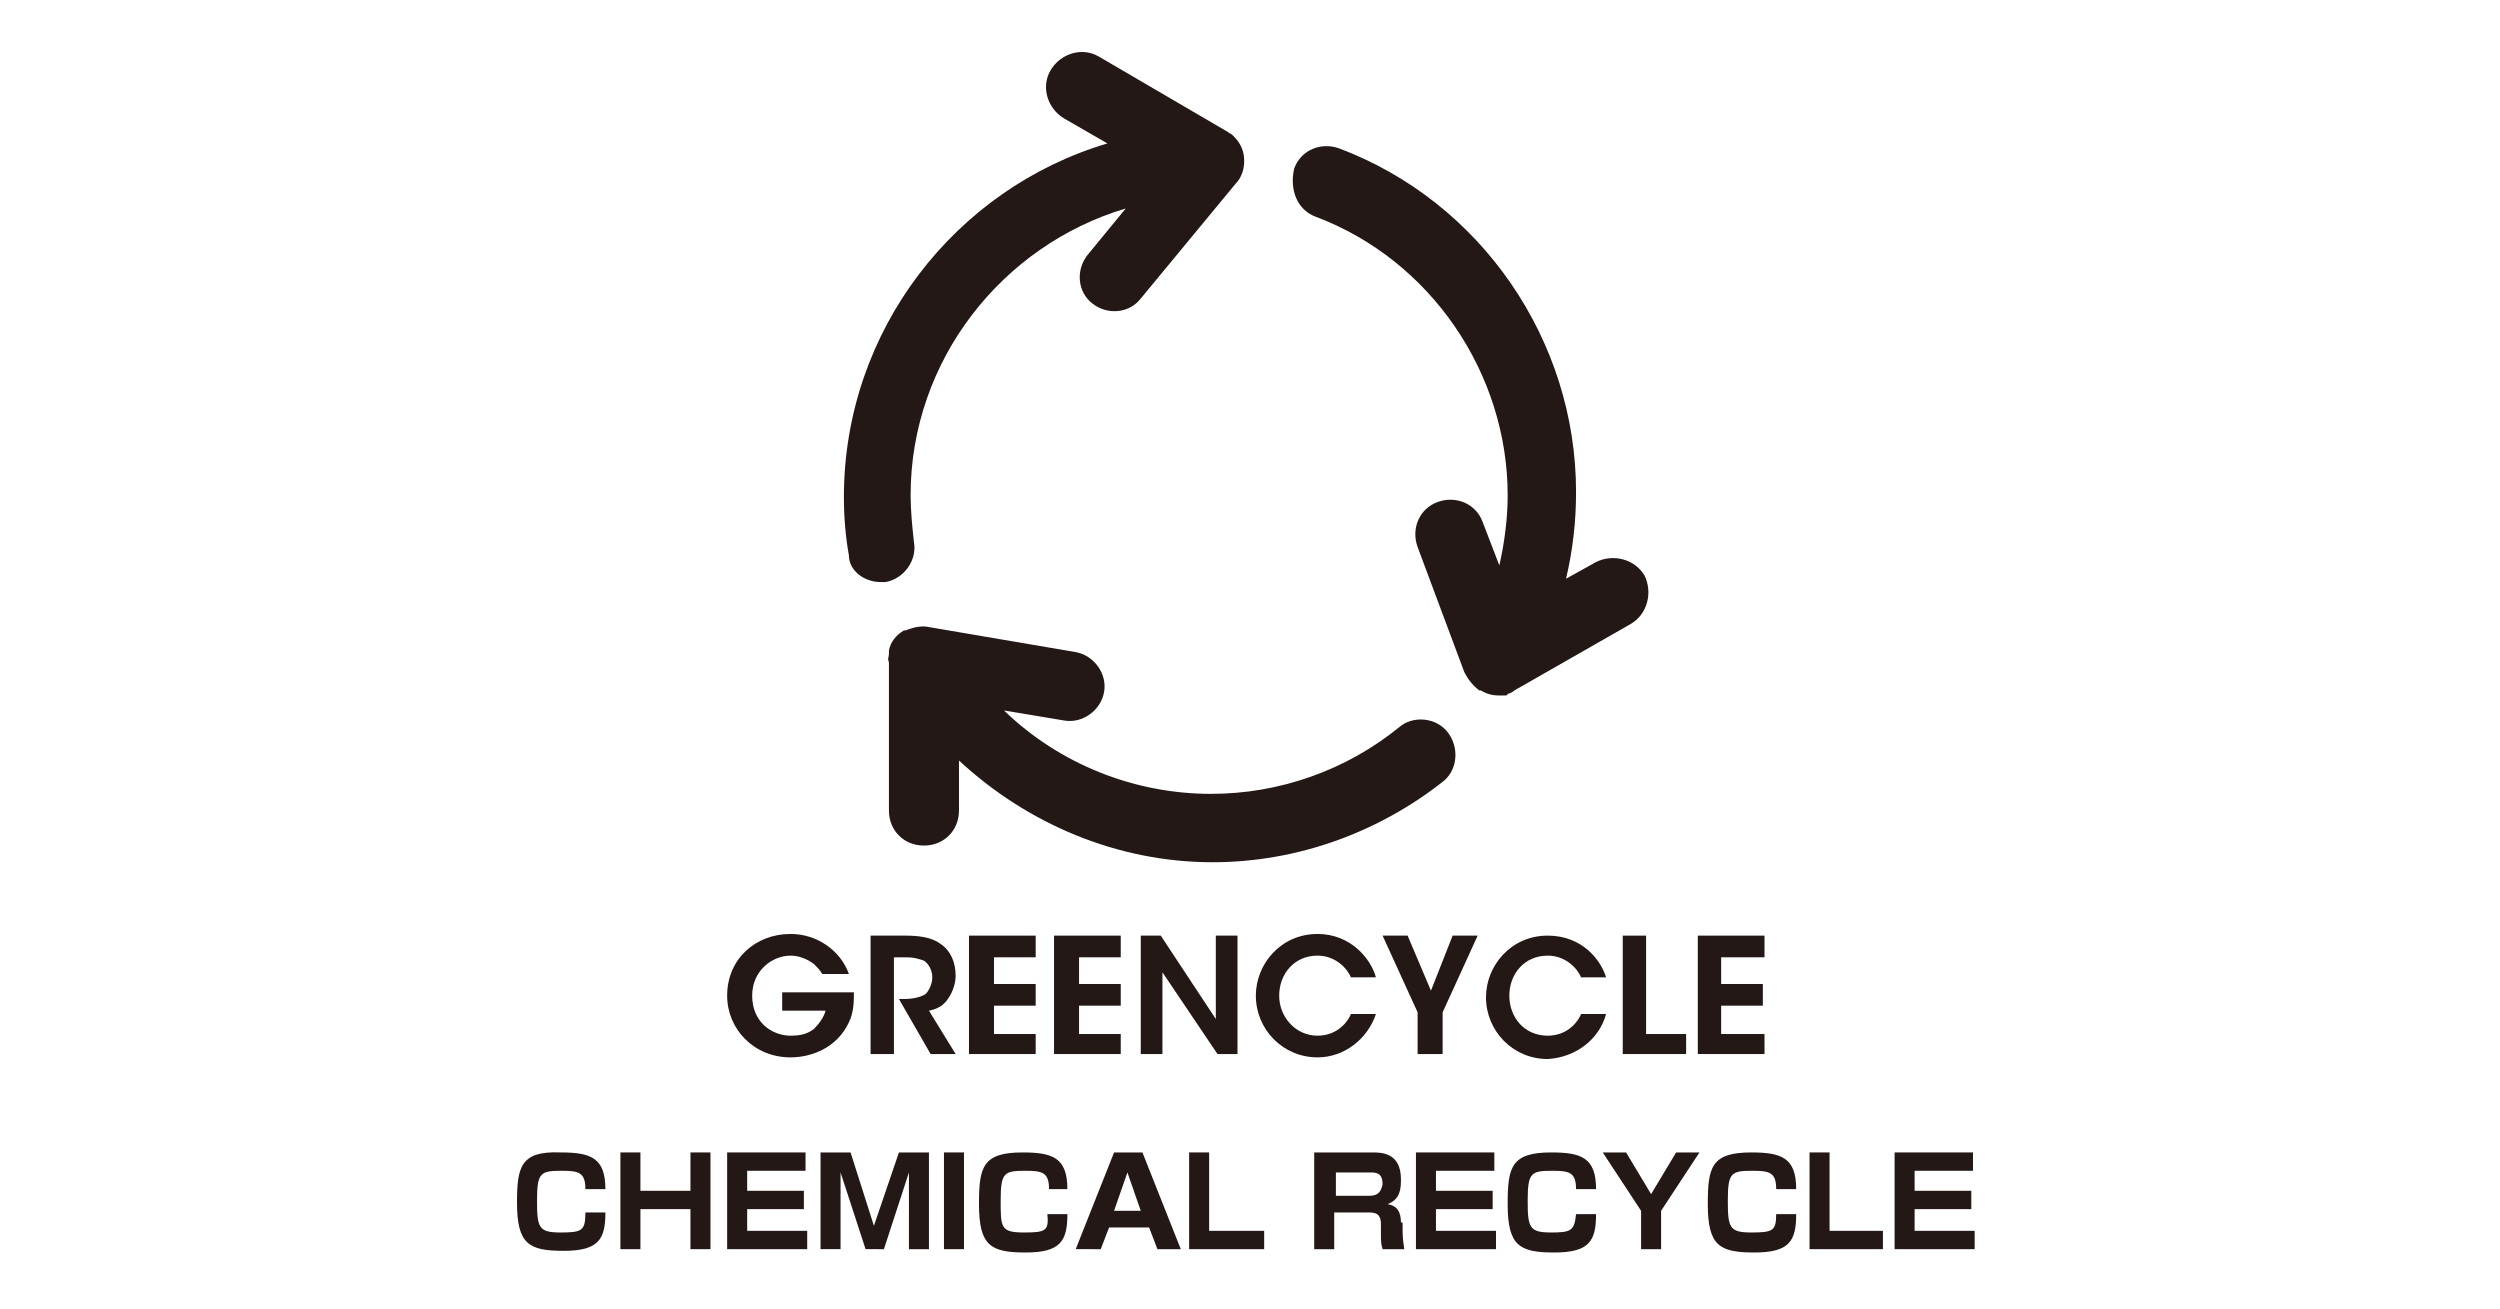 <?xml version="1.0" encoding="utf-8"?>
<!-- Generator: Adobe Illustrator 25.2.1, SVG Export Plug-In . SVG Version: 6.00 Build 0)  -->
<svg version="1.1" id="レイヤー_1" xmlns="http://www.w3.org/2000/svg" xmlns:xlink="http://www.w3.org/1999/xlink" x="0px"
	 y="0px" viewBox="0 0 149.9 78.5" style="enable-background:new 0 0 149.9 78.5;" xml:space="preserve">
<style type="text/css">
	.st0{fill:#231815;}
</style>
<g>
	<path class="st0" d="M47.4,63.4c1.3,0,2.8-0.6,3.5-2.1c0.3-0.6,0.3-1.3,0.3-1.8h-4.3v1.1h2.6c-0.1,0.4-0.4,0.8-0.7,1.1
		c-0.4,0.3-0.8,0.4-1.4,0.4c-1.1,0-2.3-0.8-2.3-2.4c0-1.5,1.2-2.4,2.3-2.4c0.5,0,1,0.2,1.4,0.5c0.2,0.2,0.4,0.4,0.5,0.6h1.6
		C50.4,57,49,56,47.4,56c-2.1,0-3.8,1.5-3.8,3.7C43.6,61.7,45.2,63.4,47.4,63.4z"/>
	<path class="st0" d="M55.7,60.6c0.5-0.1,0.9-0.3,1.2-0.8c0.2-0.3,0.4-0.8,0.4-1.3c0-0.8-0.3-1.5-0.9-1.9c-0.4-0.3-1-0.5-2.1-0.5
		h-2.1v7.1h1.4v-5.8h0.8c0.4,0,0.7,0.1,1,0.2c0.3,0.2,0.5,0.6,0.5,1c0,0.4-0.2,0.8-0.4,1c-0.3,0.2-0.8,0.3-1.3,0.3h-0.3l1.9,3.3h1.5
		L55.7,60.6z"/>
	<polygon class="st0" points="62.1,62 59.6,62 59.6,60.3 62.1,60.3 62.1,59 59.6,59 59.6,57.4 62.1,57.4 62.1,56.1 58.1,56.1 
		58.1,63.2 62.1,63.2 	"/>
	<polygon class="st0" points="67.2,57.4 67.2,56.1 63.2,56.1 63.2,63.2 67.2,63.2 67.2,62 64.7,62 64.7,60.3 67.2,60.3 67.2,59 
		64.7,59 64.7,57.4 	"/>
	<polygon class="st0" points="74.2,63.2 74.2,56.1 72.9,56.1 72.9,61.1 69.6,56.1 68.4,56.1 68.4,63.2 69.7,63.2 69.7,58.3 73,63.2 
			"/>
	<path class="st0" d="M82.5,60.8H81c-0.1,0.3-0.7,1.3-2,1.3c-1.3,0-2.3-1.1-2.3-2.4c0-1.3,0.9-2.4,2.3-2.4c1.1,0,1.8,0.8,2,1.3h1.5
		C82.2,57.5,81,56,79,56c-2.2,0-3.7,1.8-3.7,3.7c0,2,1.6,3.7,3.7,3.7C80.6,63.4,82,62.3,82.5,60.8z"/>
	<polygon class="st0" points="86.5,63.2 86.5,60.7 88.6,56.1 87.1,56.1 85.8,59.4 84.4,56.1 82.9,56.1 85,60.7 85,63.2 	"/>
	<path class="st0" d="M96.3,60.8h-1.5c-0.1,0.3-0.7,1.3-2,1.3c-1.4,0-2.3-1.1-2.3-2.4c0-1.3,0.9-2.4,2.3-2.4c1.1,0,1.8,0.8,2,1.3
		h1.5c-0.3-1-1.4-2.5-3.5-2.5c-2.2,0-3.7,1.8-3.7,3.7c0,2,1.6,3.7,3.7,3.7C94.5,63.4,95.9,62.3,96.3,60.8z"/>
	<polygon class="st0" points="97.3,56.1 97.3,63.2 101.1,63.2 101.1,62 98.7,62 98.7,56.1 	"/>
	<polygon class="st0" points="105.8,62 103.2,62 103.2,60.3 105.7,60.3 105.7,59 103.2,59 103.2,57.4 105.8,57.4 105.8,56.1 
		101.8,56.1 101.8,63.2 105.8,63.2 	"/>
	<path class="st0" d="M33.6,73.9c-1.3,0-1.4-0.3-1.4-1.9c0-1.7,0.2-1.8,1.5-1.8c1,0,1.4,0.1,1.4,1.1h1.2c0-1.9-0.9-2.2-2.7-2.2
		C31.2,69,31,70,31,72.1c0,2.5,0.7,2.9,2.8,2.9c2.1,0,2.5-0.7,2.5-2.3h-1.2C35.1,73.8,34.9,73.9,33.6,73.9z"/>
	<polygon class="st0" points="41.4,71.4 38.4,71.4 38.4,69.1 37.2,69.1 37.2,74.9 38.4,74.9 38.4,72.5 41.4,72.5 41.4,74.9 
		42.6,74.9 42.6,69.1 41.4,69.1 	"/>
	<polygon class="st0" points="44.8,72.5 48.2,72.5 48.2,71.4 44.8,71.4 44.8,70.2 48.3,70.2 48.3,69.1 43.6,69.1 43.6,74.9 
		48.4,74.9 48.4,73.8 44.8,73.8 	"/>
	<path class="st0" d="M52.4,73.5L51,69.1h-1.8v5.8h1.2v-3c0-0.4,0-1.2,0-1.6l1.5,4.6H53l1.5-4.6c0,0.4,0,1.2,0,1.6v3h1.2v-5.8h-1.8
		L52.4,73.5z"/>
	<rect x="56.6" y="69.1" class="st0" width="1.2" height="5.8"/>
	<path class="st0" d="M61.4,73.9C60,73.9,60,73.6,60,72c0-1.7,0.2-1.8,1.5-1.8c1,0,1.4,0.1,1.4,1.1H64c0-1.9-0.9-2.2-2.7-2.2
		c-2.4,0-2.6,0.9-2.6,3.1c0,2.5,0.7,2.9,2.8,2.9c2.1,0,2.5-0.7,2.5-2.3h-1.2C62.9,73.8,62.7,73.9,61.4,73.9z"/>
	<path class="st0" d="M66.8,69.1l-2.3,5.8H66l0.5-1.3h2.4l0.5,1.3h1.4l-2.3-5.8H66.8z M66.8,72.6l0.8-2.3l0.8,2.3H66.8z"/>
	<polygon class="st0" points="72.5,69.1 71.3,69.1 71.3,74.9 75.8,74.9 75.8,73.8 72.5,73.8 	"/>
	<path class="st0" d="M84,73.3c0-0.6-0.2-1-0.8-1.1c0.8-0.3,0.8-1,0.8-1.5c0-1.6-1.2-1.6-1.7-1.6h-3.5v5.8h1.2v-2.2H82
		c0.4,0,0.8,0,0.8,0.7V74c0,0.3,0,0.6,0.1,0.9h1.3c0-0.1-0.1-0.5-0.1-1.1V73.3z M82.1,71.7h-2v-1.4h2.1c0.4,0,0.7,0.1,0.7,0.7
		C82.8,71.5,82.6,71.7,82.1,71.7z"/>
	<polygon class="st0" points="86.1,72.5 89.5,72.5 89.5,71.4 86.1,71.4 86.1,70.2 89.6,70.2 89.6,69.1 84.9,69.1 84.9,74.9 
		89.7,74.9 89.7,73.8 86.1,73.8 	"/>
	<path class="st0" d="M93,73.9c-1.3,0-1.4-0.3-1.4-1.9c0-1.7,0.2-1.8,1.5-1.8c1,0,1.4,0.1,1.4,1.1h1.2c0-1.9-0.9-2.2-2.7-2.2
		c-2.4,0-2.6,0.9-2.6,3.1c0,2.5,0.7,2.9,2.8,2.9c2.1,0,2.5-0.7,2.5-2.3h-1.2C94.4,73.8,94.2,73.9,93,73.9z"/>
	<polygon class="st0" points="99,71.6 97.5,69.1 96.1,69.1 98.4,72.6 98.4,74.9 99.6,74.9 99.6,72.6 101.9,69.1 100.5,69.1 	"/>
	<path class="st0" d="M105,73.9c-1.3,0-1.4-0.3-1.4-1.9c0-1.7,0.2-1.8,1.5-1.8c1,0,1.4,0.1,1.4,1.1h1.2c0-1.9-0.9-2.2-2.7-2.2
		c-2.4,0-2.6,0.9-2.6,3.1c0,2.5,0.7,2.9,2.8,2.9c2.1,0,2.5-0.7,2.5-2.3h-1.2C106.5,73.8,106.3,73.9,105,73.9z"/>
	<polygon class="st0" points="109.7,69.1 108.5,69.1 108.5,74.9 112.9,74.9 112.9,73.8 109.7,73.8 	"/>
	<polygon class="st0" points="114.8,73.8 114.8,72.5 118.2,72.5 118.2,71.4 114.8,71.4 114.8,70.2 118.3,70.2 118.3,69.1 
		113.6,69.1 113.6,74.9 118.4,74.9 118.4,73.8 	"/>
	<path class="st0" d="M86.8,43.9c-0.7-0.9-2.1-1-2.9-0.3c-3.2,2.6-7.2,4-11.3,4c0,0,0,0,0,0c-4.6,0-9.1-1.8-12.4-5l3.6,0.6
		c1.1,0.2,2.2-0.6,2.4-1.7c0.2-1.1-0.6-2.2-1.7-2.4l-8.8-1.5c-0.4-0.1-0.9,0-1.4,0.2c0,0,0,0,0,0c0,0-0.1,0-0.1,0
		c-0.5,0.3-0.8,0.7-0.9,1.2c0,0.1,0,0.1,0,0.2c0,0,0,0,0,0c0,0.2-0.1,0.3,0,0.5l0,8.9c0,1.2,0.9,2.1,2.1,2.1c0,0,0,0,0,0
		c1.2,0,2.1-0.9,2.1-2.1l0-3c4.1,3.8,9.5,6.1,15.2,6.1c0,0,0,0,0,0c5.1,0,10-1.8,13.9-4.9C87.4,46.1,87.5,44.8,86.8,43.9z"/>
	<path class="st0" d="M78.9,13c6.9,2.6,11.5,9.4,11.5,16.7c0,1.4-0.2,2.9-0.5,4.2l-1-2.6c-0.4-1.1-1.6-1.6-2.7-1.2
		c-1.1,0.4-1.6,1.6-1.2,2.7l2.8,7.5c0.2,0.4,0.5,0.8,0.9,1.1c0,0,0.1,0,0.1,0c0.3,0.2,0.7,0.3,1,0.3c0.1,0,0.3,0,0.4,0h0
		c0,0,0,0,0,0c0.1,0,0.2,0,0.2-0.1c0,0,0,0,0,0h0c0.1,0,0.3-0.1,0.4-0.2l7-4c1-0.6,1.3-1.9,0.8-2.9c-0.6-1-1.9-1.3-2.9-0.8l-1.8,1
		c0.4-1.7,0.6-3.4,0.6-5.2c0-9.1-5.7-17.4-14.2-20.6c-1.1-0.4-2.3,0.1-2.7,1.2C77.3,11.4,77.8,12.6,78.9,13z"/>
	<path class="st0" d="M52.8,34.9c0.1,0,0.2,0,0.3,0c1.1-0.2,1.9-1.3,1.7-2.4c-0.1-0.9-0.2-1.9-0.2-2.8c0-8.1,5.5-15,12.9-17.2
		l-2.3,2.8c-0.7,0.9-0.6,2.2,0.3,2.9c0.9,0.7,2.2,0.6,2.9-0.3l5.7-6.9c0.3-0.3,0.5-0.8,0.5-1.3c0,0,0-0.1,0-0.1c0-0.5-0.2-1-0.6-1.4
		c0,0,0,0,0,0c0,0-0.1-0.1-0.1-0.1C73.8,8,73.7,8,73.6,7.9l-7.7-4.5c-1-0.6-2.3-0.2-2.9,0.8c-0.6,1-0.2,2.3,0.8,2.9l2.6,1.5
		c-9.1,2.7-15.8,11.2-15.8,21.2c0,1.2,0.1,2.4,0.3,3.5C50.9,34.2,51.8,34.9,52.8,34.9z"/>
</g>
</svg>
